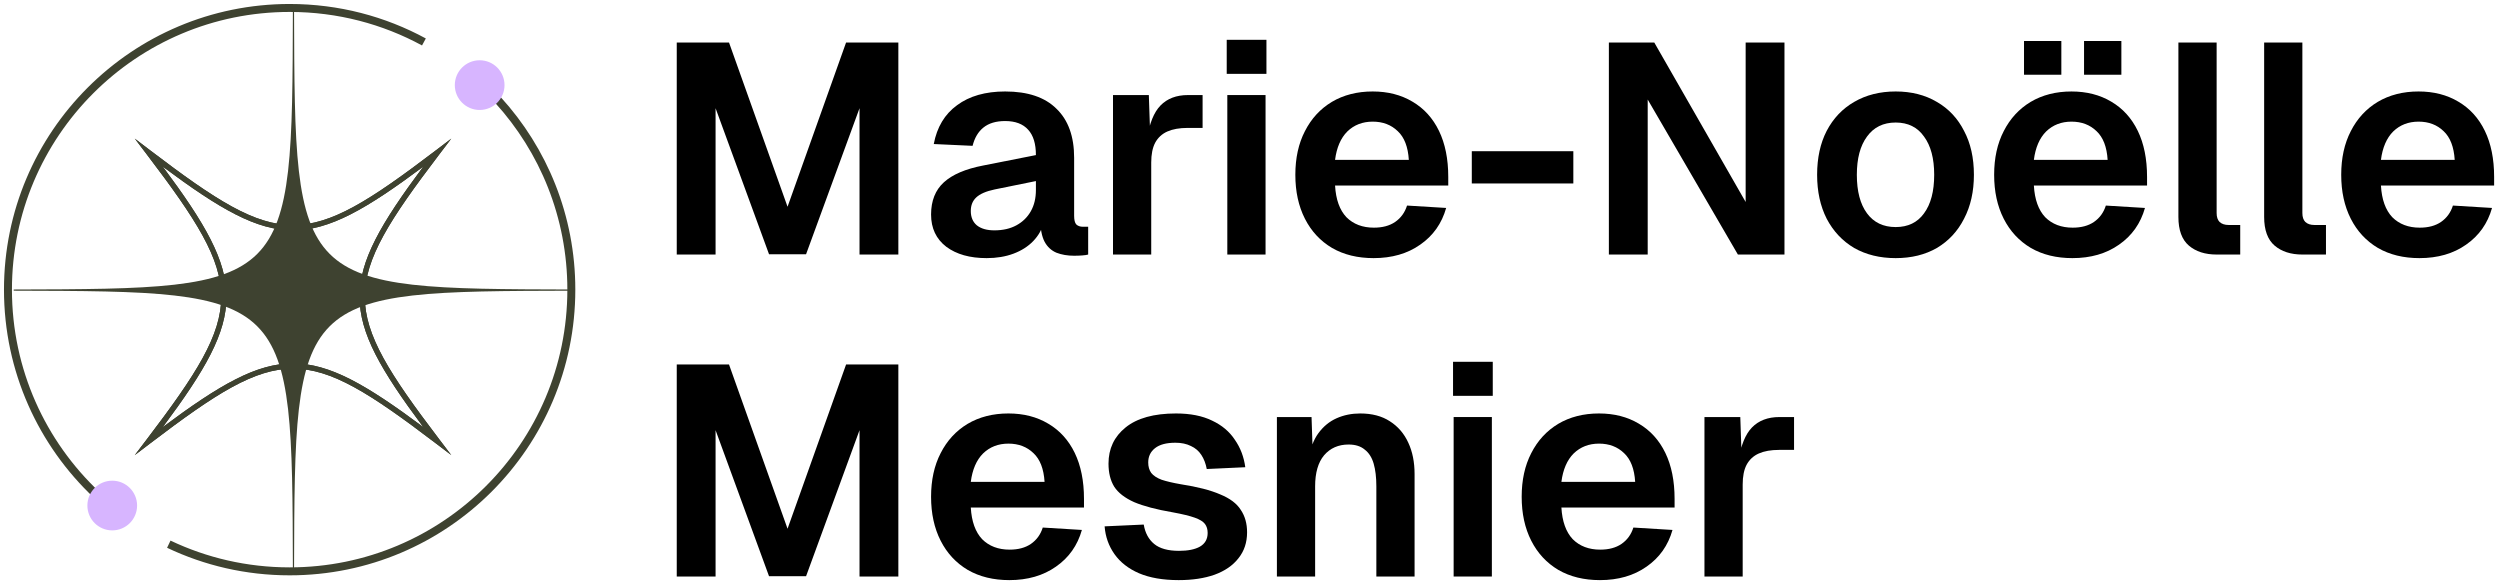 <svg width="314" height="73" viewBox="0 0 314 73" fill="none" xmlns="http://www.w3.org/2000/svg">
<path d="M56.682 57.164L54.686 55.646C38.307 43.19 35.3 43.19 18.922 55.646L16.926 57.164L18.444 55.168C30.9 38.79 30.9 35.782 18.444 19.404L16.926 17.408L18.922 18.927C35.3 31.383 38.308 31.381 54.686 18.927L56.682 17.408L55.164 19.404C42.707 35.782 42.707 38.79 55.164 55.168L56.682 57.164ZM36.804 45.643C41.402 45.643 46.002 48.309 53.161 53.642C42.494 39.326 42.494 35.246 53.161 20.93C38.844 31.596 34.764 31.596 20.448 20.93C31.113 35.246 31.113 39.326 20.448 53.642C27.606 48.309 32.205 45.643 36.804 45.643Z" fill="#3E4230"/>
<path d="M55.164 19.404C42.707 35.782 42.707 38.791 55.164 55.168L56.683 57.164L54.687 55.645C38.307 43.19 35.299 43.19 18.922 55.645L16.926 57.164L18.444 55.168C30.9 38.791 30.9 35.782 18.444 19.404L16.926 17.408L18.922 18.927C35.3 31.383 38.308 31.381 54.687 18.927L56.683 17.408L55.164 19.404ZM53.161 20.93C38.845 31.595 34.764 31.595 20.447 20.93C31.113 35.245 31.113 39.327 20.447 53.643C27.605 48.31 32.205 45.643 36.804 45.643C41.402 45.643 46.002 48.31 53.161 53.643C42.495 39.327 42.495 35.245 53.161 20.93Z" fill="#3E4230"/>
<path d="M12.154 62.166C5.288 55.712 1 46.547 1 36.381C1 16.84 16.84 1 36.381 1C42.487 1 48.232 2.547 53.245 5.27" stroke="#3E4230" stroke-miterlimit="10"/>
<path d="M62.534 12.554C68.266 18.841 71.76 27.203 71.76 36.381C71.76 55.921 55.92 71.762 36.379 71.762C30.947 71.762 25.801 70.538 21.201 68.35" stroke="#3E4230" stroke-miterlimit="10"/>
<path d="M14.097 61.04C15.453 61.04 16.552 62.139 16.553 63.495C16.553 64.851 15.453 65.951 14.097 65.951C12.741 65.951 11.642 64.851 11.642 63.495C11.642 62.139 12.741 61.04 14.097 61.04Z" fill="#D7B5FF" stroke="#D7B5FF" stroke-width="1.333"/>
<path d="M60.245 8.235C61.601 8.235 62.701 9.334 62.701 10.69C62.701 12.046 61.601 13.146 60.245 13.146C58.889 13.146 57.79 12.046 57.79 10.69C57.79 9.334 58.889 8.235 60.245 8.235Z" fill="#D7B5FF" stroke="#D7B5FF" stroke-width="1.333"/>
<path d="M41.408 31.889C37.008 27.489 36.983 18.735 36.934 1.297H36.786C36.737 18.735 36.713 27.488 32.312 31.889C27.912 36.289 19.159 36.314 1.721 36.362V36.511C19.159 36.559 27.912 36.583 32.312 40.984C36.713 45.385 36.737 54.138 36.786 71.576H36.934C36.983 54.138 37.008 45.385 41.408 40.984C45.808 36.583 54.561 36.559 72 36.511V36.362C54.561 36.314 45.808 36.289 41.408 31.889Z" fill="#3E4230"/>
<path d="M214.08 72.412V52.381H218.581L218.769 57.932L218.356 57.857C218.656 55.932 219.219 54.544 220.044 53.694C220.894 52.819 222.045 52.381 223.495 52.381H225.333V56.507H223.458C222.432 56.507 221.582 56.657 220.907 56.957C220.232 57.257 219.719 57.732 219.369 58.383C219.044 59.008 218.881 59.833 218.881 60.858V72.412H214.08Z" fill="black"/>
<path d="M200.951 72.862C198.95 72.862 197.212 72.436 195.737 71.586C194.261 70.711 193.124 69.486 192.323 67.91C191.523 66.335 191.123 64.497 191.123 62.396C191.123 60.295 191.523 58.47 192.323 56.92C193.124 55.344 194.249 54.119 195.699 53.243C197.175 52.368 198.888 51.931 200.838 51.931C202.739 51.931 204.402 52.356 205.827 53.206C207.278 54.056 208.39 55.282 209.166 56.882C209.941 58.483 210.328 60.408 210.328 62.659V63.746H196.112C196.212 65.497 196.687 66.822 197.537 67.723C198.413 68.598 199.563 69.035 200.988 69.035C202.064 69.035 202.951 68.798 203.652 68.323C204.377 67.823 204.877 67.135 205.152 66.26L210.066 66.56C209.516 68.51 208.428 70.048 206.802 71.174C205.202 72.299 203.251 72.862 200.951 72.862ZM196.112 60.521H205.377C205.277 58.895 204.814 57.695 203.989 56.92C203.164 56.119 202.114 55.719 200.838 55.719C199.563 55.719 198.5 56.132 197.65 56.957C196.825 57.782 196.312 58.97 196.112 60.521Z" fill="black"/>
<path d="M182.577 72.411V52.38H187.378V72.411H182.577ZM182.502 49.717V45.441H187.491V49.717H182.502Z" fill="black"/>
<path d="M160.379 72.411V52.381H164.73L164.918 58.007L164.355 57.782C164.555 56.382 164.968 55.257 165.593 54.406C166.218 53.556 166.981 52.931 167.881 52.531C168.781 52.131 169.769 51.931 170.844 51.931C172.32 51.931 173.558 52.256 174.558 52.906C175.583 53.556 176.358 54.456 176.884 55.607C177.409 56.732 177.671 58.045 177.671 59.545V72.411H172.87V61.083C172.87 59.958 172.757 59.008 172.532 58.232C172.307 57.457 171.932 56.87 171.407 56.469C170.907 56.044 170.232 55.832 169.381 55.832C168.106 55.832 167.081 56.282 166.306 57.182C165.555 58.082 165.18 59.383 165.18 61.083V72.411H160.379Z" fill="black"/>
<path d="M148.043 72.862C146.067 72.862 144.404 72.574 143.054 71.999C141.729 71.424 140.703 70.623 139.978 69.598C139.253 68.573 138.84 67.41 138.74 66.11L143.654 65.885C143.829 66.935 144.267 67.748 144.967 68.323C145.667 68.898 146.705 69.186 148.08 69.186C149.206 69.186 150.081 69.01 150.706 68.66C151.356 68.285 151.681 67.71 151.681 66.935C151.681 66.485 151.569 66.11 151.344 65.809C151.119 65.51 150.694 65.247 150.068 65.022C149.443 64.797 148.518 64.572 147.293 64.347C145.242 63.996 143.629 63.571 142.454 63.071C141.278 62.546 140.441 61.896 139.941 61.121C139.465 60.346 139.228 59.383 139.228 58.232C139.228 56.357 139.941 54.844 141.366 53.694C142.816 52.518 144.929 51.931 147.705 51.931C149.506 51.931 151.019 52.231 152.244 52.831C153.469 53.406 154.42 54.206 155.095 55.232C155.795 56.232 156.233 57.382 156.408 58.683L151.569 58.908C151.444 58.232 151.219 57.645 150.894 57.145C150.569 56.645 150.131 56.269 149.581 56.019C149.031 55.744 148.38 55.607 147.63 55.607C146.505 55.607 145.655 55.832 145.08 56.282C144.504 56.732 144.217 57.332 144.217 58.082C144.217 58.608 144.342 59.045 144.592 59.395C144.867 59.745 145.305 60.033 145.905 60.258C146.505 60.458 147.305 60.646 148.305 60.821C150.406 61.146 152.056 61.571 153.257 62.096C154.482 62.596 155.345 63.246 155.845 64.047C156.37 64.822 156.633 65.76 156.633 66.86C156.633 68.135 156.27 69.223 155.545 70.123C154.845 71.023 153.844 71.711 152.544 72.186C151.269 72.636 149.768 72.862 148.043 72.862Z" fill="black"/>
<path d="M126.771 72.862C124.771 72.862 123.033 72.436 121.557 71.586C120.082 70.711 118.944 69.486 118.144 67.91C117.343 66.335 116.943 64.497 116.943 62.396C116.943 60.295 117.343 58.47 118.144 56.92C118.944 55.344 120.069 54.119 121.52 53.243C122.995 52.368 124.708 51.931 126.659 51.931C128.559 51.931 130.222 52.356 131.647 53.206C133.098 54.056 134.211 55.282 134.986 56.882C135.761 58.483 136.149 60.408 136.149 62.659V63.746H121.932C122.032 65.497 122.507 66.822 123.358 67.723C124.233 68.598 125.383 69.035 126.809 69.035C127.884 69.035 128.772 68.798 129.472 68.323C130.197 67.823 130.697 67.135 130.972 66.26L135.886 66.56C135.336 68.51 134.248 70.048 132.623 71.174C131.022 72.299 129.072 72.862 126.771 72.862ZM121.932 60.521H131.197C131.097 58.895 130.635 57.695 129.809 56.92C128.984 56.119 127.934 55.719 126.659 55.719C125.383 55.719 124.32 56.132 123.47 56.957C122.645 57.782 122.132 58.97 121.932 60.521Z" fill="black"/>
<path d="M85 72.411V45.779H91.564L98.916 66.41L106.268 45.779H112.833V72.411H107.956V54.031L101.242 72.374H96.591L89.876 54.031V72.411H85Z" fill="black"/>
<path d="M303.884 32.42C301.884 32.42 300.146 31.995 298.67 31.145C297.195 30.27 296.057 29.044 295.257 27.469C294.457 25.893 294.057 24.055 294.057 21.955C294.057 19.854 294.457 18.029 295.257 16.478C296.057 14.903 297.183 13.677 298.633 12.802C300.108 11.927 301.821 11.489 303.772 11.489C305.672 11.489 307.335 11.914 308.761 12.765C310.211 13.615 311.324 14.84 312.099 16.441C312.874 18.041 313.262 19.967 313.262 22.217V23.305H299.046C299.146 25.056 299.621 26.381 300.471 27.281C301.346 28.156 302.497 28.594 303.922 28.594C304.997 28.594 305.885 28.357 306.585 27.881C307.31 27.381 307.81 26.694 308.086 25.818L312.999 26.118C312.449 28.069 311.361 29.607 309.736 30.732C308.136 31.858 306.185 32.42 303.884 32.42ZM299.046 20.079H308.311C308.211 18.454 307.748 17.253 306.923 16.478C306.098 15.678 305.047 15.278 303.772 15.278C302.496 15.278 301.434 15.69 300.583 16.516C299.758 17.341 299.246 18.529 299.046 20.079Z" fill="black"/>
<path d="M289.178 31.97C287.728 31.97 286.565 31.595 285.69 30.845C284.815 30.095 284.377 28.895 284.377 27.244V5.338H289.178V26.756C289.178 27.256 289.303 27.632 289.553 27.882C289.828 28.132 290.204 28.257 290.679 28.257H292.142V31.97H289.178Z" fill="black"/>
<path d="M278.409 31.97C276.958 31.97 275.796 31.595 274.92 30.845C274.045 30.095 273.607 28.895 273.607 27.244V5.338H278.409V26.756C278.409 27.256 278.534 27.632 278.784 27.882C279.059 28.132 279.434 28.257 279.909 28.257H281.372V31.97H278.409Z" fill="black"/>
<path d="M260.293 32.42C258.292 32.42 256.554 31.995 255.079 31.145C253.603 30.27 252.465 29.045 251.665 27.469C250.865 25.894 250.465 24.056 250.465 21.955C250.465 19.855 250.865 18.029 251.665 16.479C252.465 14.903 253.591 13.678 255.041 12.803C256.517 11.927 258.23 11.49 260.18 11.49C262.081 11.49 263.744 11.915 265.169 12.765C266.619 13.615 267.732 14.841 268.507 16.441C269.283 18.041 269.67 19.967 269.67 22.218V23.305H255.454C255.554 25.056 256.029 26.381 256.879 27.282C257.754 28.157 258.905 28.594 260.33 28.594C261.405 28.594 262.293 28.357 262.993 27.882C263.719 27.382 264.219 26.694 264.494 25.819L269.408 26.119C268.857 28.069 267.77 29.607 266.144 30.733C264.544 31.858 262.593 32.42 260.293 32.42ZM255.454 20.08H264.719C264.619 18.454 264.156 17.254 263.331 16.479C262.506 15.678 261.455 15.278 260.18 15.278C258.905 15.278 257.842 15.691 256.992 16.516C256.166 17.341 255.654 18.529 255.454 20.08ZM254.216 9.389V5.15H258.905V9.389H254.216ZM261.756 9.389V5.15H266.444V9.389H261.756Z" fill="black"/>
<path d="M238.096 32.42C236.12 32.42 234.382 31.995 232.882 31.145C231.406 30.27 230.256 29.044 229.431 27.469C228.631 25.893 228.23 24.055 228.23 21.955C228.23 19.829 228.631 17.991 229.431 16.441C230.256 14.865 231.406 13.652 232.882 12.802C234.382 11.927 236.12 11.489 238.096 11.489C240.071 11.489 241.797 11.927 243.272 12.802C244.748 13.652 245.885 14.865 246.686 16.441C247.511 17.991 247.923 19.829 247.923 21.955C247.923 24.055 247.511 25.893 246.686 27.469C245.885 29.044 244.748 30.27 243.272 31.145C241.797 31.995 240.071 32.42 238.096 32.42ZM238.096 28.519C239.646 28.519 240.834 27.944 241.659 26.794C242.509 25.643 242.935 24.03 242.935 21.955C242.935 19.904 242.509 18.304 241.659 17.153C240.834 15.978 239.646 15.39 238.096 15.39C236.545 15.39 235.345 15.978 234.495 17.153C233.644 18.304 233.219 19.904 233.219 21.955C233.219 24.03 233.644 25.643 234.495 26.794C235.345 27.944 236.545 28.519 238.096 28.519Z" fill="black"/>
<path d="M202.074 31.97V5.338H207.776L219.254 25.369V5.338H224.13V31.97H218.279L206.951 12.502V31.97H202.074Z" fill="black"/>
<path d="M184.857 23.043V18.992H197.611V23.043H184.857Z" fill="black"/>
<path d="M172.523 32.42C170.523 32.42 168.785 31.995 167.309 31.145C165.834 30.27 164.696 29.044 163.896 27.469C163.095 25.893 162.695 24.055 162.695 21.955C162.695 19.854 163.095 18.029 163.896 16.478C164.696 14.903 165.821 13.677 167.272 12.802C168.747 11.927 170.46 11.489 172.411 11.489C174.311 11.489 175.974 11.914 177.399 12.765C178.85 13.615 179.963 14.84 180.738 16.441C181.513 18.041 181.901 19.967 181.901 22.217V23.305H167.684C167.784 25.056 168.259 26.381 169.11 27.281C169.985 28.156 171.135 28.594 172.561 28.594C173.636 28.594 174.524 28.357 175.224 27.881C175.949 27.381 176.449 26.694 176.724 25.818L181.638 26.118C181.088 28.069 180 29.607 178.375 30.732C176.774 31.858 174.824 32.42 172.523 32.42ZM167.684 20.079H176.949C176.849 18.454 176.387 17.253 175.561 16.478C174.736 15.678 173.686 15.278 172.411 15.278C171.135 15.278 170.072 15.69 169.222 16.516C168.397 17.341 167.884 18.529 167.684 20.079Z" fill="black"/>
<path d="M154.151 31.97V11.939H158.953V31.97H154.151ZM154.076 9.276V5H159.065V9.276H154.076Z" fill="black"/>
<path d="M139.793 31.97V11.94H144.294L144.482 17.491L144.069 17.416C144.369 15.49 144.932 14.103 145.757 13.252C146.607 12.377 147.758 11.94 149.208 11.94H151.046V16.066H149.171C148.145 16.066 147.295 16.216 146.62 16.516C145.945 16.816 145.432 17.291 145.082 17.941C144.757 18.566 144.594 19.392 144.594 20.417V31.97H139.793Z" fill="black"/>
<path d="M123.92 32.42C121.82 32.42 120.132 31.945 118.856 30.995C117.581 30.019 116.943 28.669 116.943 26.944C116.943 25.218 117.481 23.868 118.556 22.892C119.632 21.917 121.27 21.217 123.47 20.792L130.11 19.479C130.11 18.054 129.784 16.991 129.134 16.291C128.484 15.565 127.521 15.203 126.246 15.203C125.096 15.203 124.183 15.478 123.508 16.028C122.858 16.553 122.407 17.316 122.157 18.316L117.281 18.091C117.681 15.966 118.656 14.34 120.207 13.215C121.757 12.064 123.77 11.489 126.246 11.489C129.097 11.489 131.247 12.214 132.698 13.665C134.173 15.09 134.911 17.141 134.911 19.817V27.094C134.911 27.619 134.998 27.981 135.173 28.181C135.374 28.381 135.661 28.482 136.036 28.482H136.674V31.97C136.524 32.02 136.274 32.057 135.924 32.083C135.599 32.108 135.261 32.12 134.911 32.12C134.086 32.12 133.348 31.995 132.698 31.745C132.048 31.47 131.547 31.007 131.197 30.357C130.847 29.682 130.672 28.769 130.672 27.619L131.085 27.919C130.885 28.794 130.447 29.582 129.772 30.282C129.122 30.957 128.297 31.482 127.296 31.858C126.296 32.233 125.171 32.42 123.92 32.42ZM124.896 28.932C125.971 28.932 126.896 28.719 127.671 28.294C128.447 27.869 129.047 27.281 129.472 26.531C129.897 25.781 130.11 24.893 130.11 23.868V22.742L124.933 23.793C123.858 24.018 123.083 24.355 122.607 24.805C122.157 25.231 121.932 25.793 121.932 26.494C121.932 27.269 122.182 27.869 122.682 28.294C123.208 28.719 123.945 28.932 124.896 28.932Z" fill="black"/>
<path d="M85 31.97V5.338H91.564L98.916 25.969L106.268 5.338H112.833V31.97H107.956V13.59L101.242 31.933H96.591L89.876 13.59V31.97H85Z" fill="black"/>
</svg>
